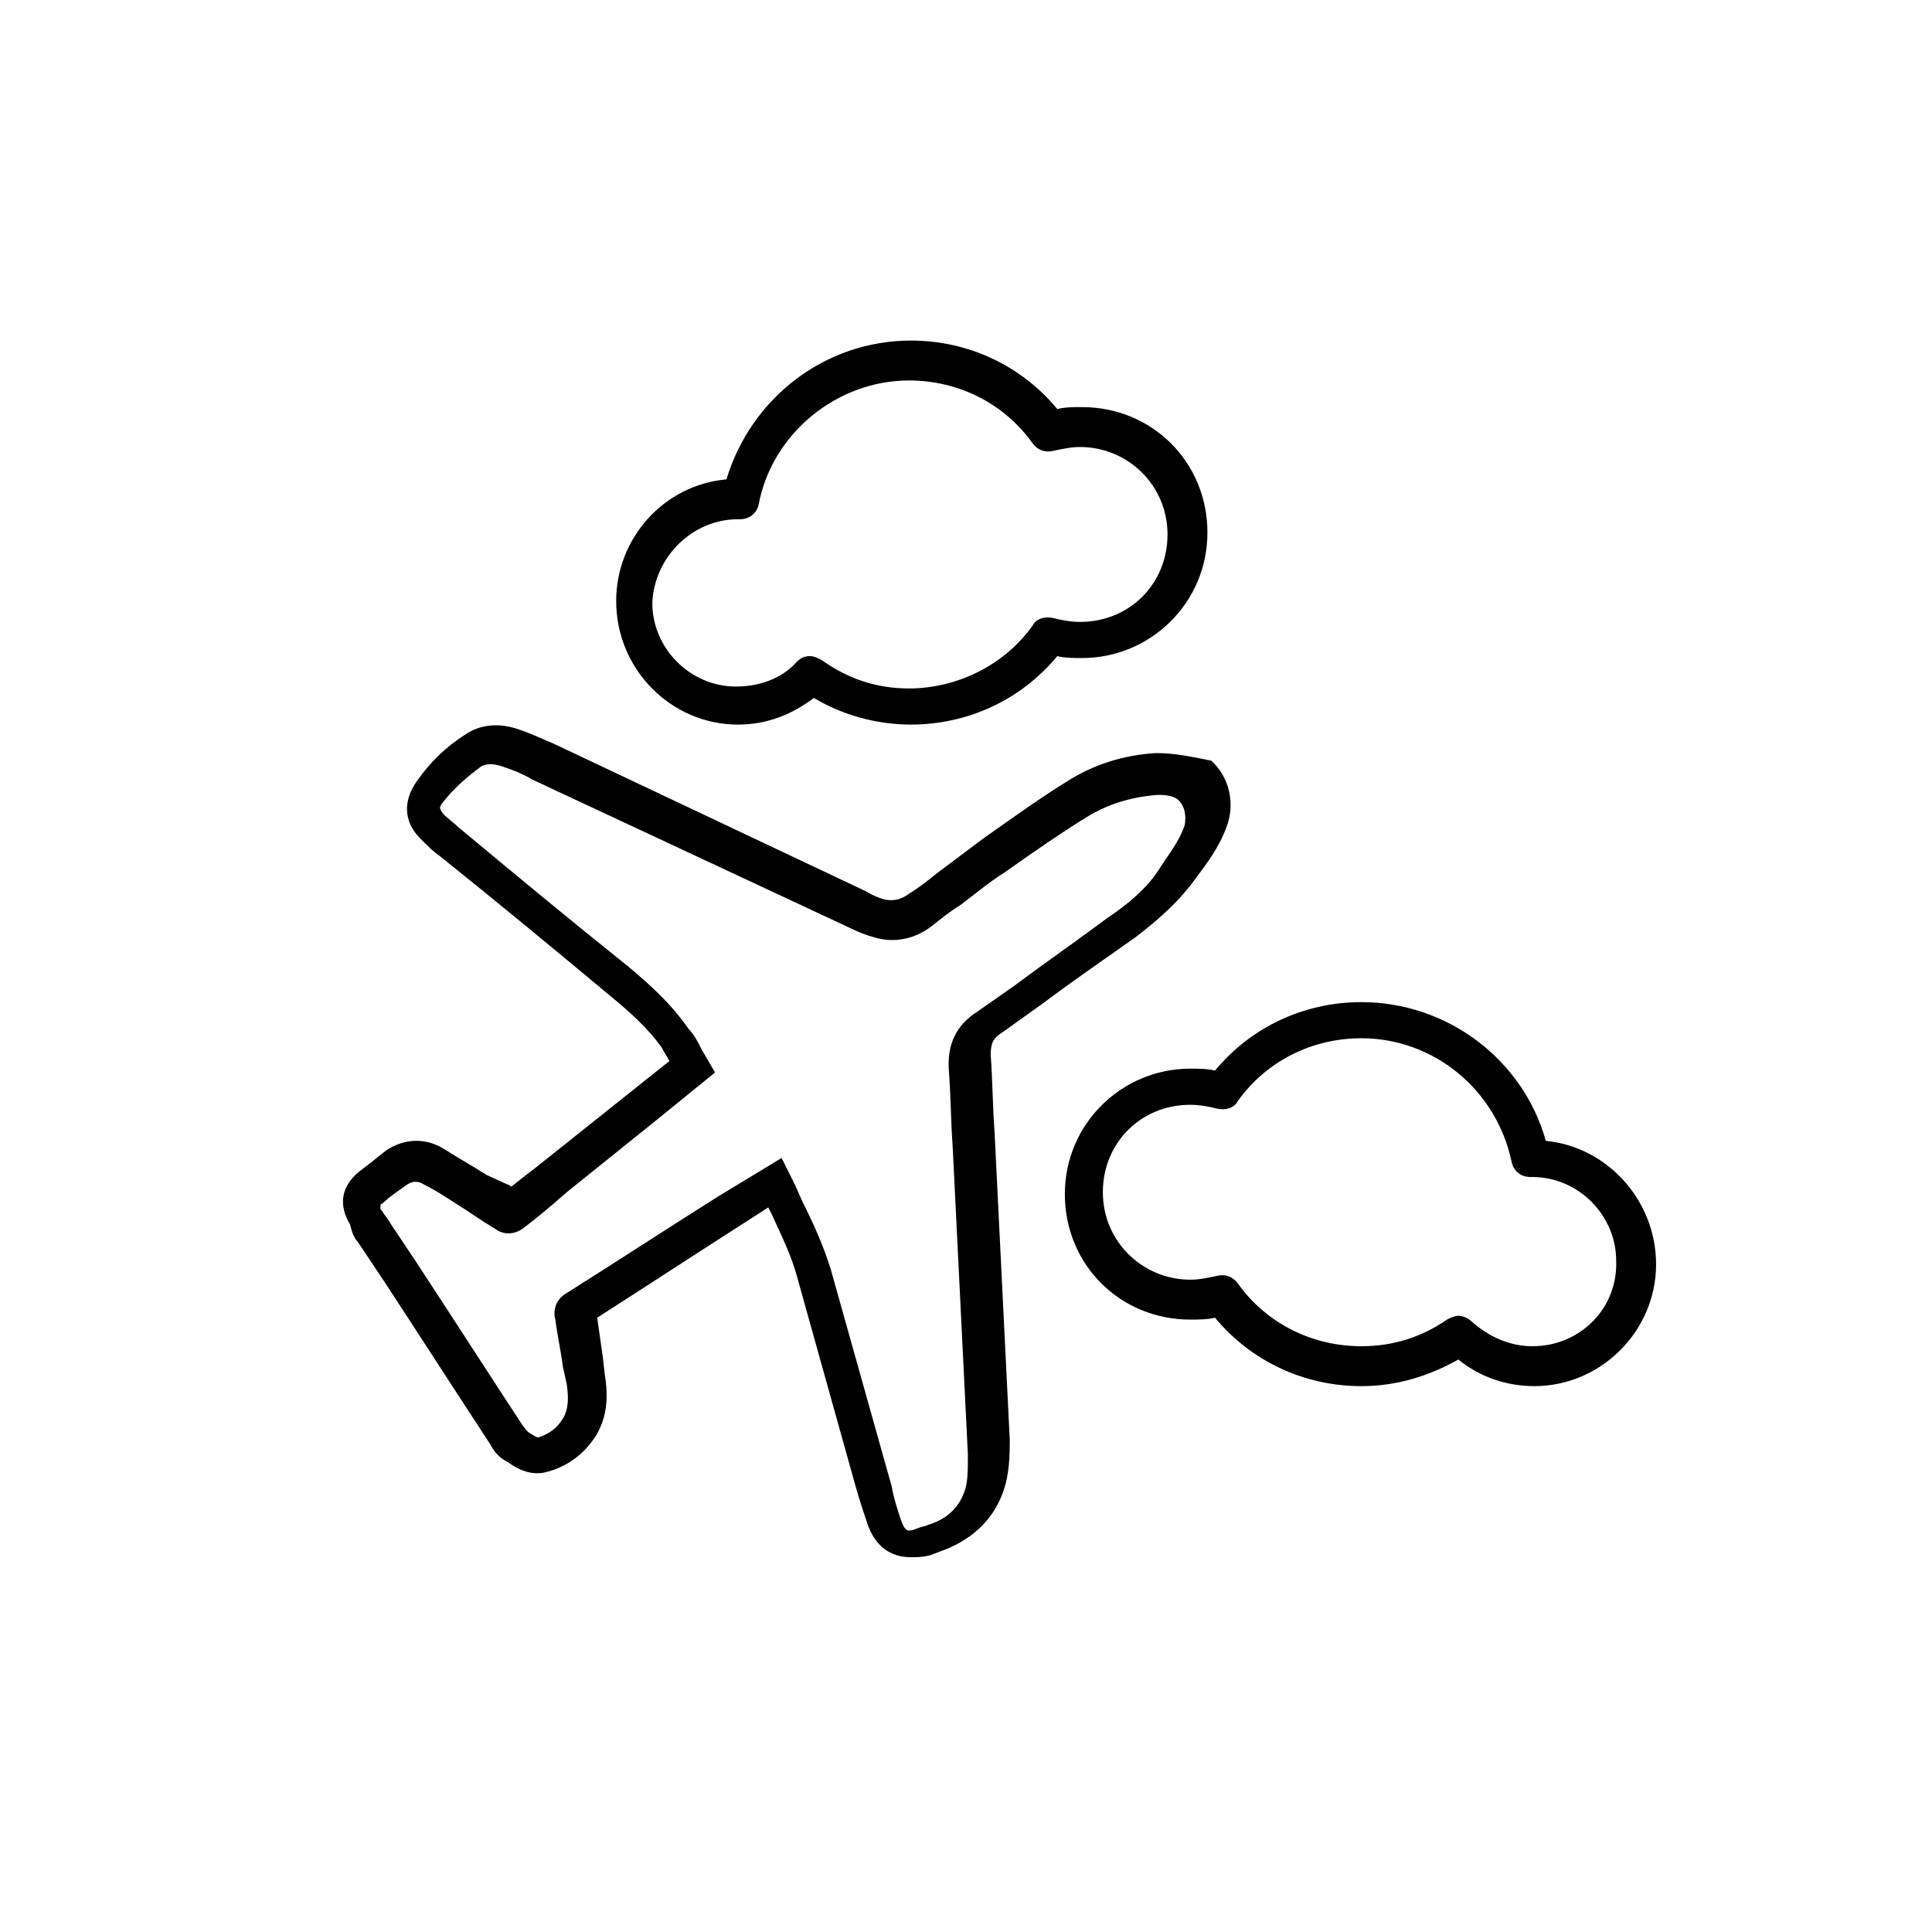 <?xml version="1.0" encoding="UTF-8"?>
<!-- The Best Svg Icon site in the world: iconSvg.co, Visit us! https://iconsvg.co -->
<svg fill="#000000" width="800px" height="800px" version="1.1" viewBox="144 144 512 512" xmlns="http://www.w3.org/2000/svg">
 <g>
  <path d="m339.54 336.02c7.559 0 14.105-2.519 20.152-7.055 7.559 4.535 16.625 7.055 25.695 7.055 15.113 0 29.223-6.551 38.793-18.137 2.016 0.504 4.535 0.504 6.551 0.504 18.137 0 33.25-14.609 33.25-33.25 0-18.641-14.609-33.25-33.25-33.25-2.016 0-4.535 0-6.551 0.504-9.574-11.586-23.68-18.137-38.793-18.137-22.672 0-42.32 15.113-48.871 36.777-16.625 1.512-29.223 15.617-29.223 32.242 0 18.133 14.609 32.746 32.246 32.746zm0-54.414h0.504c2.519 0 4.535-1.512 5.039-4.031 3.527-18.641 20.656-32.746 39.801-32.746 13.098 0 25.191 6.047 32.746 16.625 1.512 2.016 3.527 2.519 5.543 2.016 2.519-0.504 4.535-1.008 7.055-1.008 12.594 0 23.176 10.078 23.176 23.176 0 13.098-10.078 23.176-23.176 23.176-2.519 0-5.039-0.504-7.055-1.008-2.016-0.504-4.535 0-5.543 2.016-7.559 10.578-20.152 16.625-32.746 16.625-8.566 0-16.121-2.519-23.176-7.559-1.008-0.504-2.016-1.008-3.023-1.008-1.512 0-2.519 0.504-3.527 1.512-4.031 4.535-10.078 6.551-16.121 6.551-12.09 0-22.168-10.078-22.168-22.168 0.504-12.09 10.578-22.168 22.672-22.168z"/>
  <path d="m553.66 446.35c-6.047-21.664-26.199-36.777-48.871-36.777-15.113 0-29.223 6.551-38.793 18.137-2.016-0.504-4.535-0.504-6.551-0.504-18.137 0-33.25 14.609-33.25 33.25s14.609 33.25 33.25 33.25c2.016 0 4.535 0 6.551-0.504 9.574 11.586 23.68 18.137 38.793 18.137 9.07 0 17.633-2.519 25.695-7.055 5.543 4.535 12.594 7.055 20.152 7.055 17.633 0 32.242-14.609 32.242-32.242 0.004-17.125-13.098-31.234-29.219-32.746zm-3.527 54.414c-6.047 0-11.586-2.519-16.121-6.551-1.008-1.008-2.519-1.512-3.527-1.512s-2.016 0.504-3.023 1.008c-6.547 4.535-14.105 7.055-22.672 7.055-13.098 0-25.191-6.047-32.746-16.625-1.512-2.016-3.527-2.519-5.543-2.016-2.519 0.504-4.535 1.008-7.055 1.008-12.594 0-23.176-10.078-23.176-23.176s10.078-23.176 23.176-23.176c2.519 0 5.039 0.504 7.055 1.008s4.535 0 5.543-2.016c7.559-10.578 19.648-16.625 32.746-16.625 19.145 0 35.77 13.602 39.801 32.746 0.504 2.519 2.519 4.031 5.039 4.031h0.504c12.09 0 22.168 10.078 22.168 22.168 0.504 12.594-9.57 22.672-22.168 22.672z"/>
  <path d="m238.78 473.05 7.055 10.578c9.574 14.609 18.641 28.719 28.215 43.328 1.008 2.016 2.519 3.527 4.535 4.535 1.512 1.008 5.543 4.031 10.578 2.519 5.543-1.512 10.078-5.039 13.098-10.078 2.519-4.535 3.023-9.574 2.016-15.617l-0.504-4.535c-0.504-3.527-1.008-7.055-1.512-10.578 12.594-8.062 25.695-16.625 38.289-24.688l7.055-4.535 1.008 2.016c2.519 5.543 5.039 10.578 6.551 16.121l15.617 55.922c1.008 3.527 2.016 6.551 3.023 9.574 2.016 6.047 6.047 9.07 11.586 9.07 1.512 0 3.023 0 5.039-0.504 1.512-0.504 2.519-1.008 4.031-1.512 7.559-3.023 12.594-8.062 15.113-14.609 2.016-5.039 2.016-10.578 2.016-14.609l-4.031-81.617c-0.504-6.551-0.504-13.602-1.008-20.152 0-3.023 0.504-4.535 3.023-6.047l10.578-7.559c8.062-6.047 16.121-11.586 24.688-17.633 6.551-5.039 11.586-9.574 15.617-15.113 3.023-4.031 6.551-8.566 8.566-14.105 2.519-6.551 0.504-13.602-4.031-17.633-5.039-1.012-9.574-2.019-14.613-2.019-8.566 0.504-16.625 3.023-23.68 7.559-6.551 4.031-13.602 9.07-22.168 15.113-4.031 3.023-8.062 6.047-12.09 9.07-2.519 2.016-5.039 4.031-7.559 5.543-2.016 1.512-4.031 2.016-6.551 1.512-1.512-0.504-3.023-1.008-4.535-2.016l-83.129-39.297c-2.519-1.008-5.543-2.519-8.566-3.527-6.551-2.519-11.586-1.008-14.609 1.008-5.543 3.527-9.574 7.559-13.098 12.594-3.527 5.039-3.527 10.578 1.008 15.113 2.016 2.016 3.527 3.527 5.039 4.535 15.113 12.09 29.727 24.184 44.84 36.777 5.543 4.535 10.578 9.07 14.105 14.105 0.504 1.008 1.512 2.519 2.016 3.527l-32.242 25.695c-3.023 2.519-6.551 5.039-9.574 7.559-0.504 0-0.504-0.504-1.008-0.504l-5.539-2.519c-4.031-2.519-7.559-4.535-11.586-7.055-5.039-3.023-10.578-2.519-15.113 0.504-2.519 2.016-5.039 4.031-7.055 5.543-5.039 4.031-5.543 9.07-2.519 14.105 0.504 2.016 1.008 3.527 2.016 4.535zm6.547-10.074c2.016-2.016 4.535-3.527 6.551-5.039 1.512-1.008 3.023-1.008 4.535 0 4.031 2.016 7.559 4.535 11.586 7.055l4.535 3.023c1.008 0.504 1.512 1.008 2.519 1.512 2.519 2.016 5.543 1.512 7.559 0 4.031-3.023 7.559-6.047 11.586-9.574l23.176-18.641 16.121-13.098-3.527-6.047c-1.008-2.016-2.016-4.031-3.527-5.543-4.535-6.551-10.078-11.586-16.121-16.625-15.113-12.09-29.727-24.184-44.84-36.777-1.008-1.008-2.519-2.016-4.031-3.527-1.008-1.512-1.008-1.512-0.504-2.519 3.023-4.031 6.551-7.055 10.578-10.078 1.008-0.504 2.519-1.008 5.543 0 3.023 1.008 5.543 2.016 8.062 3.527l84.137 39.297c2.016 1.008 4.535 2.016 6.551 2.519 5.039 1.512 10.578 0.504 15.113-3.023 2.519-2.016 5.039-4.031 7.559-5.543 4.031-3.023 7.559-6.047 11.586-8.566 8.566-6.047 15.113-10.578 21.664-14.609 5.543-3.527 12.09-5.543 19.145-6.047 3.023 0 4.535 0.504 5.543 1.512 1.512 1.512 2.016 4.031 1.512 6.551-1.512 4.535-4.535 8.062-7.055 12.09-3.023 4.535-7.559 8.566-13.602 12.594-8.062 6.047-16.121 11.586-24.184 17.633l-10.078 7.055c-5.543 3.527-8.062 8.566-7.559 15.617 0.504 6.551 0.504 13.098 1.008 20.152l4.031 81.617c0 4.535 0 7.559-1.008 10.078-1.512 4.031-4.535 7.055-9.574 8.566-1.008 0.504-2.016 0.504-3.023 1.008-2.519 1.008-3.023 0.504-4.031-2.016-1.008-3.023-2.016-6.047-2.519-9.07l-16.117-57.43c-2.016-6.551-4.535-12.09-7.559-18.137l-2.012-4.535-3.527-7.055-16.625 10.078c-13.602 8.566-26.703 17.129-40.305 25.695-3.527 2.016-3.527 5.543-3.023 7.055 0.504 4.031 1.512 8.566 2.016 12.594l1.008 4.531c0.504 3.527 0.504 6.551-1.008 9.07-1.512 2.519-3.527 4.031-6.551 5.039 0 0-0.504 0-2.016-1.008-1.008-0.504-1.512-1.512-2.016-2.016-9.574-14.609-18.641-28.719-28.215-43.328l-7.055-10.578c-0.504-1.008-1.512-2.016-2.016-3.023-0.504-0.504-0.504-0.504-0.504-1.008 0.004-0.508 0.004-1.008 0.508-1.008z"/>
 </g>
</svg>